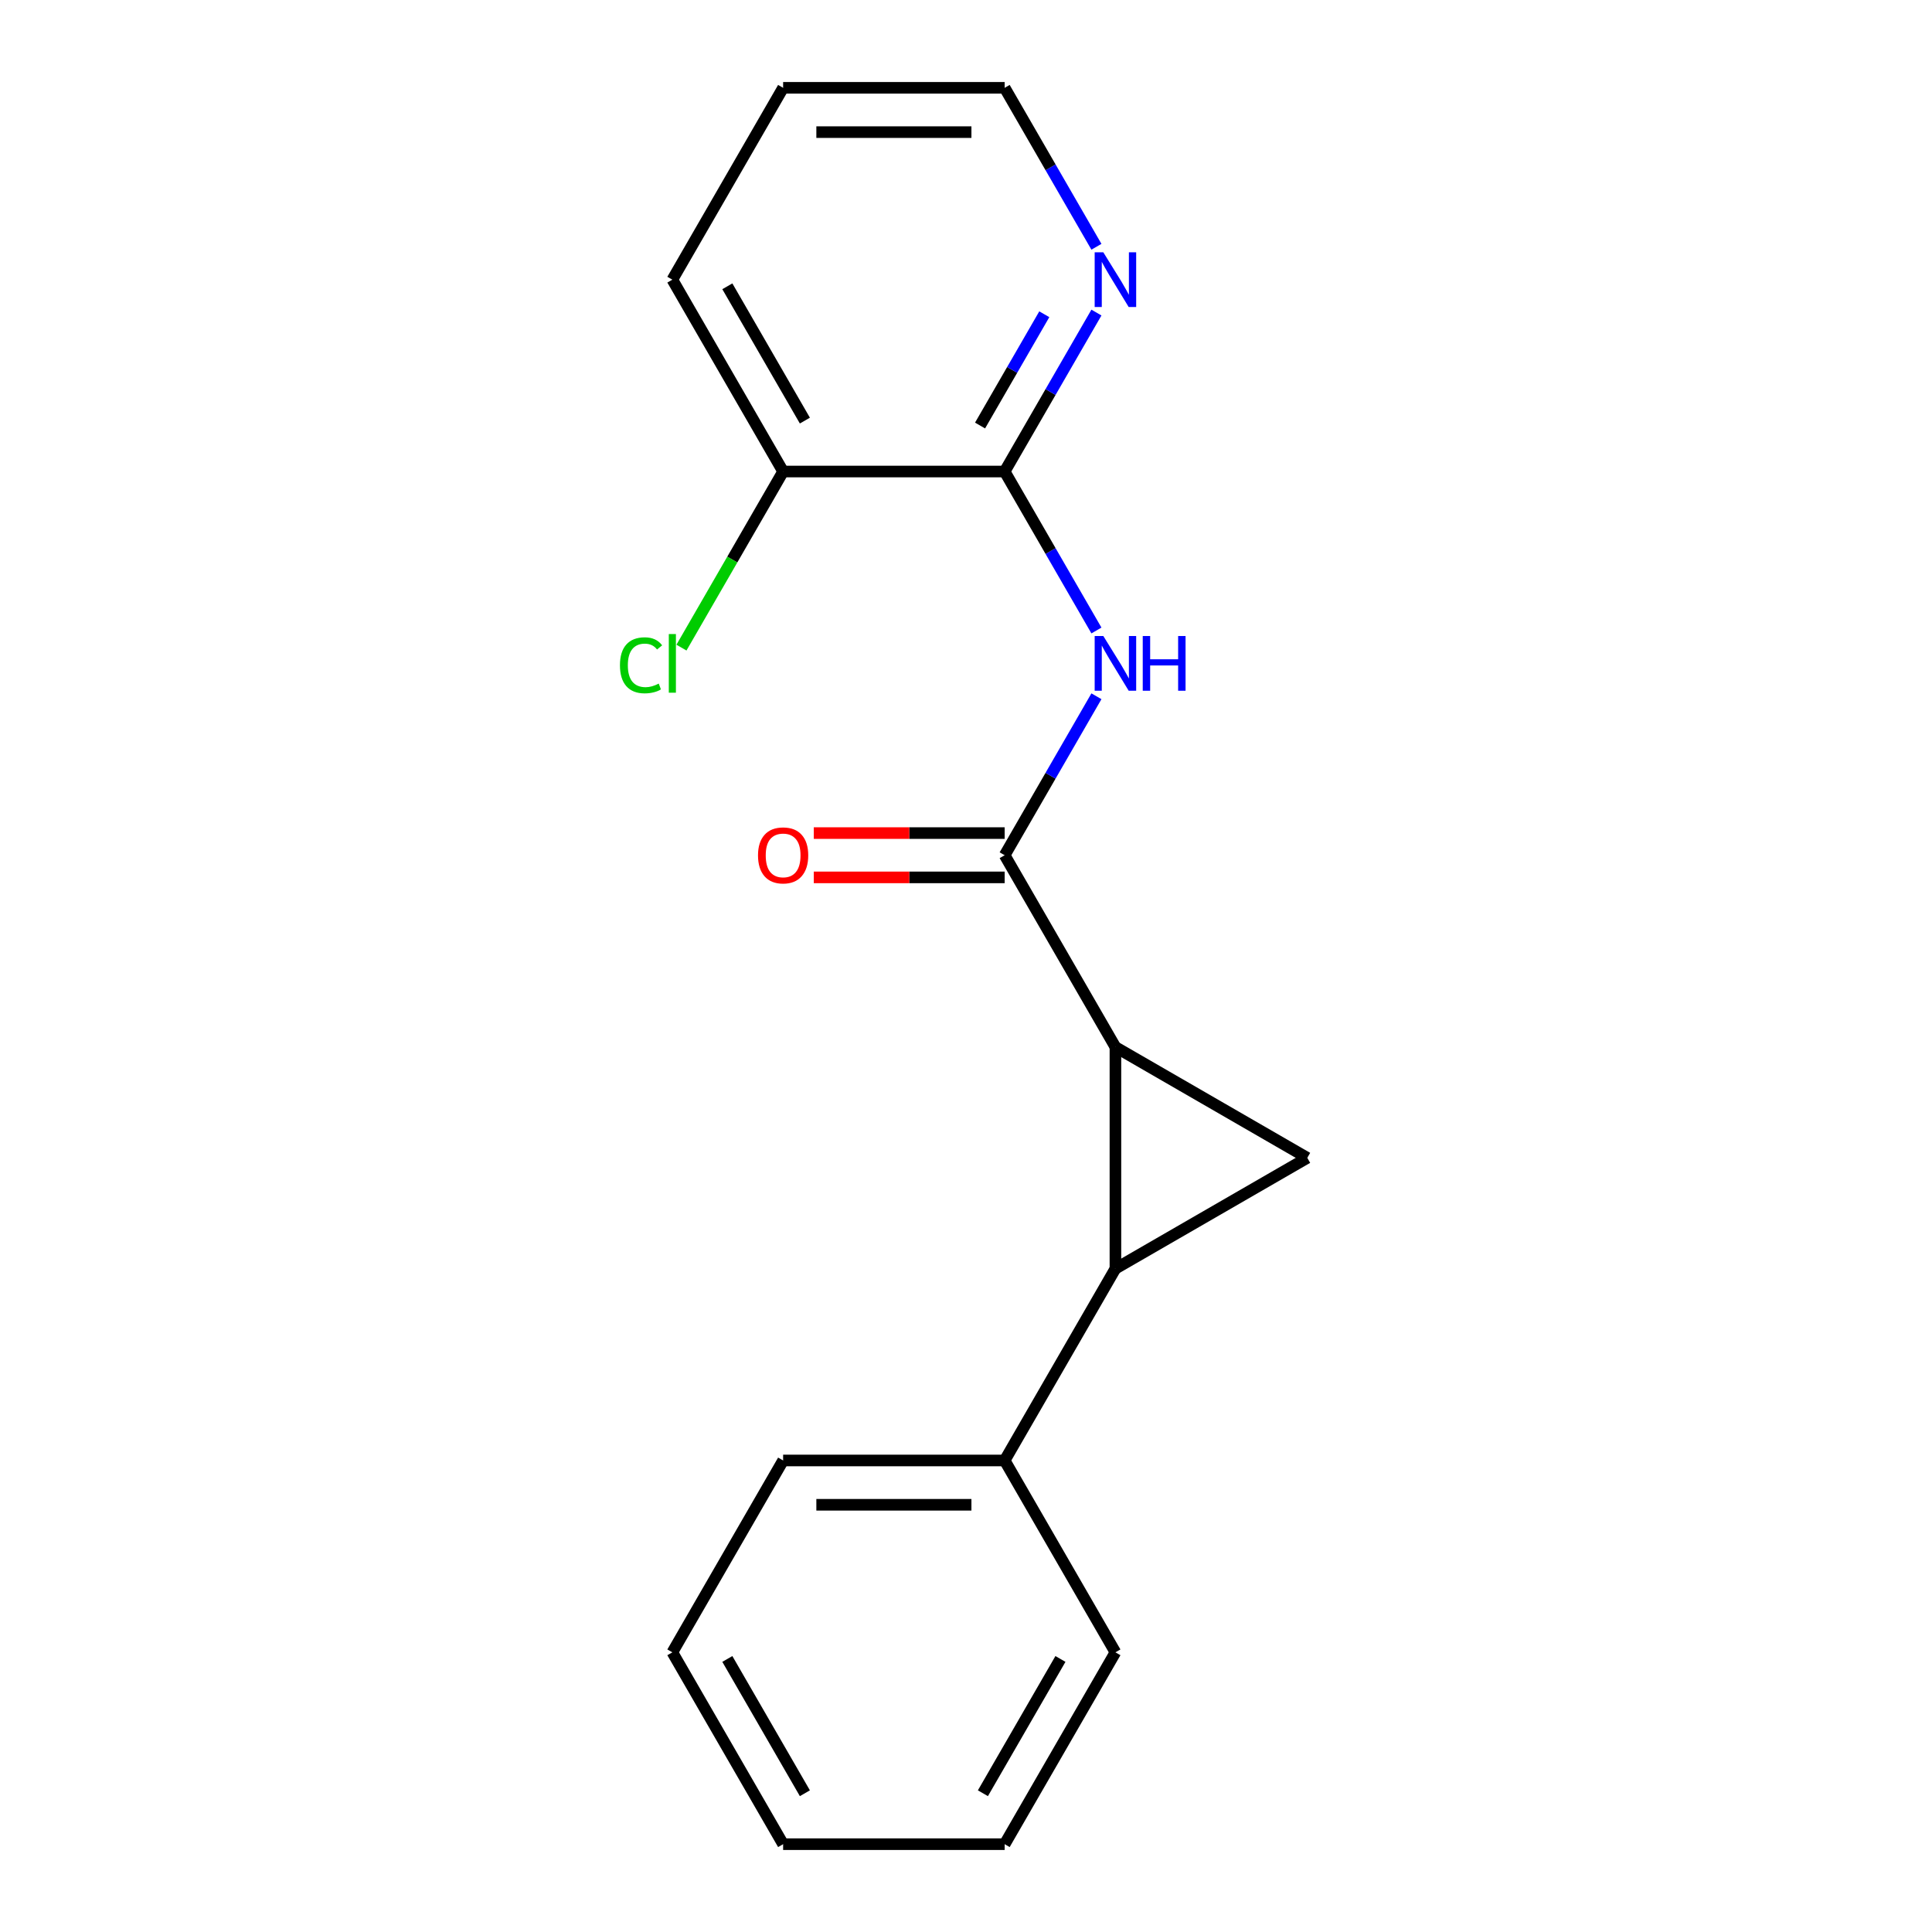<?xml version='1.0' encoding='iso-8859-1'?>
<svg version='1.1' baseProfile='full'
              xmlns='http://www.w3.org/2000/svg'
                      xmlns:rdkit='http://www.rdkit.org/xml'
                      xmlns:xlink='http://www.w3.org/1999/xlink'
                  xml:space='preserve'
width='1000px' height='1000px' viewBox='0 0 1000 1000'>
<!-- END OF HEADER -->
<rect style='opacity:1.0;fill:#FFFFFF;stroke:none' width='1000' height='1000' x='0' y='0'> </rect>
<path class='bond-0' d='M 577.341,541.97 L 577.341,656.636' style='fill:none;fill-rule:evenodd;stroke:#000000;stroke-width:6px;stroke-linecap:butt;stroke-linejoin:miter;stroke-opacity:1' />
<path class='bond-1' d='M 577.341,541.97 L 520.008,442.667' style='fill:none;fill-rule:evenodd;stroke:#000000;stroke-width:6px;stroke-linecap:butt;stroke-linejoin:miter;stroke-opacity:1' />
<path class='bond-2' d='M 577.341,541.97 L 676.644,599.303' style='fill:none;fill-rule:evenodd;stroke:#000000;stroke-width:6px;stroke-linecap:butt;stroke-linejoin:miter;stroke-opacity:1' />
<path class='bond-6' d='M 577.341,656.636 L 520.008,755.939' style='fill:none;fill-rule:evenodd;stroke:#000000;stroke-width:6px;stroke-linecap:butt;stroke-linejoin:miter;stroke-opacity:1' />
<path class='bond-18' d='M 577.341,656.636 L 676.644,599.303' style='fill:none;fill-rule:evenodd;stroke:#000000;stroke-width:6px;stroke-linecap:butt;stroke-linejoin:miter;stroke-opacity:1' />
<path class='bond-3' d='M 520.008,442.667 L 543.76,401.529' style='fill:none;fill-rule:evenodd;stroke:#000000;stroke-width:6px;stroke-linecap:butt;stroke-linejoin:miter;stroke-opacity:1' />
<path class='bond-3' d='M 543.76,401.529 L 567.511,360.391' style='fill:none;fill-rule:evenodd;stroke:#0000FF;stroke-width:6px;stroke-linecap:butt;stroke-linejoin:miter;stroke-opacity:1' />
<path class='bond-7' d='M 520.008,431.201 L 470.609,431.201' style='fill:none;fill-rule:evenodd;stroke:#000000;stroke-width:6px;stroke-linecap:butt;stroke-linejoin:miter;stroke-opacity:1' />
<path class='bond-7' d='M 470.609,431.201 L 421.21,431.201' style='fill:none;fill-rule:evenodd;stroke:#FF0000;stroke-width:6px;stroke-linecap:butt;stroke-linejoin:miter;stroke-opacity:1' />
<path class='bond-7' d='M 520.008,454.134 L 470.609,454.134' style='fill:none;fill-rule:evenodd;stroke:#000000;stroke-width:6px;stroke-linecap:butt;stroke-linejoin:miter;stroke-opacity:1' />
<path class='bond-7' d='M 470.609,454.134 L 421.21,454.134' style='fill:none;fill-rule:evenodd;stroke:#FF0000;stroke-width:6px;stroke-linecap:butt;stroke-linejoin:miter;stroke-opacity:1' />
<path class='bond-4' d='M 567.511,326.337 L 543.76,285.199' style='fill:none;fill-rule:evenodd;stroke:#0000FF;stroke-width:6px;stroke-linecap:butt;stroke-linejoin:miter;stroke-opacity:1' />
<path class='bond-4' d='M 543.76,285.199 L 520.008,244.061' style='fill:none;fill-rule:evenodd;stroke:#000000;stroke-width:6px;stroke-linecap:butt;stroke-linejoin:miter;stroke-opacity:1' />
<path class='bond-5' d='M 520.008,244.061 L 543.76,202.923' style='fill:none;fill-rule:evenodd;stroke:#000000;stroke-width:6px;stroke-linecap:butt;stroke-linejoin:miter;stroke-opacity:1' />
<path class='bond-5' d='M 543.76,202.923 L 567.511,161.784' style='fill:none;fill-rule:evenodd;stroke:#0000FF;stroke-width:6px;stroke-linecap:butt;stroke-linejoin:miter;stroke-opacity:1' />
<path class='bond-5' d='M 507.273,220.253 L 523.899,191.456' style='fill:none;fill-rule:evenodd;stroke:#000000;stroke-width:6px;stroke-linecap:butt;stroke-linejoin:miter;stroke-opacity:1' />
<path class='bond-5' d='M 523.899,191.456 L 540.525,162.659' style='fill:none;fill-rule:evenodd;stroke:#0000FF;stroke-width:6px;stroke-linecap:butt;stroke-linejoin:miter;stroke-opacity:1' />
<path class='bond-8' d='M 520.008,244.061 L 405.343,244.061' style='fill:none;fill-rule:evenodd;stroke:#000000;stroke-width:6px;stroke-linecap:butt;stroke-linejoin:miter;stroke-opacity:1' />
<path class='bond-10' d='M 567.511,127.731 L 543.76,86.593' style='fill:none;fill-rule:evenodd;stroke:#0000FF;stroke-width:6px;stroke-linecap:butt;stroke-linejoin:miter;stroke-opacity:1' />
<path class='bond-10' d='M 543.76,86.593 L 520.008,45.455' style='fill:none;fill-rule:evenodd;stroke:#000000;stroke-width:6px;stroke-linecap:butt;stroke-linejoin:miter;stroke-opacity:1' />
<path class='bond-11' d='M 520.008,755.939 L 405.343,755.939' style='fill:none;fill-rule:evenodd;stroke:#000000;stroke-width:6px;stroke-linecap:butt;stroke-linejoin:miter;stroke-opacity:1' />
<path class='bond-11' d='M 502.809,778.872 L 422.543,778.872' style='fill:none;fill-rule:evenodd;stroke:#000000;stroke-width:6px;stroke-linecap:butt;stroke-linejoin:miter;stroke-opacity:1' />
<path class='bond-12' d='M 520.008,755.939 L 577.341,855.242' style='fill:none;fill-rule:evenodd;stroke:#000000;stroke-width:6px;stroke-linecap:butt;stroke-linejoin:miter;stroke-opacity:1' />
<path class='bond-9' d='M 405.343,244.061 L 379.03,289.636' style='fill:none;fill-rule:evenodd;stroke:#000000;stroke-width:6px;stroke-linecap:butt;stroke-linejoin:miter;stroke-opacity:1' />
<path class='bond-9' d='M 379.03,289.636 L 352.717,335.212' style='fill:none;fill-rule:evenodd;stroke:#00CC00;stroke-width:6px;stroke-linecap:butt;stroke-linejoin:miter;stroke-opacity:1' />
<path class='bond-13' d='M 405.343,244.061 L 348.01,144.758' style='fill:none;fill-rule:evenodd;stroke:#000000;stroke-width:6px;stroke-linecap:butt;stroke-linejoin:miter;stroke-opacity:1' />
<path class='bond-13' d='M 416.604,217.699 L 376.471,148.187' style='fill:none;fill-rule:evenodd;stroke:#000000;stroke-width:6px;stroke-linecap:butt;stroke-linejoin:miter;stroke-opacity:1' />
<path class='bond-20' d='M 520.008,45.455 L 405.343,45.455' style='fill:none;fill-rule:evenodd;stroke:#000000;stroke-width:6px;stroke-linecap:butt;stroke-linejoin:miter;stroke-opacity:1' />
<path class='bond-20' d='M 502.809,68.388 L 422.543,68.388' style='fill:none;fill-rule:evenodd;stroke:#000000;stroke-width:6px;stroke-linecap:butt;stroke-linejoin:miter;stroke-opacity:1' />
<path class='bond-16' d='M 405.343,755.939 L 348.01,855.242' style='fill:none;fill-rule:evenodd;stroke:#000000;stroke-width:6px;stroke-linecap:butt;stroke-linejoin:miter;stroke-opacity:1' />
<path class='bond-15' d='M 577.341,855.242 L 520.008,954.545' style='fill:none;fill-rule:evenodd;stroke:#000000;stroke-width:6px;stroke-linecap:butt;stroke-linejoin:miter;stroke-opacity:1' />
<path class='bond-15' d='M 548.881,858.671 L 508.748,928.183' style='fill:none;fill-rule:evenodd;stroke:#000000;stroke-width:6px;stroke-linecap:butt;stroke-linejoin:miter;stroke-opacity:1' />
<path class='bond-14' d='M 348.01,144.758 L 405.343,45.455' style='fill:none;fill-rule:evenodd;stroke:#000000;stroke-width:6px;stroke-linecap:butt;stroke-linejoin:miter;stroke-opacity:1' />
<path class='bond-17' d='M 520.008,954.545 L 405.343,954.545' style='fill:none;fill-rule:evenodd;stroke:#000000;stroke-width:6px;stroke-linecap:butt;stroke-linejoin:miter;stroke-opacity:1' />
<path class='bond-19' d='M 348.01,855.242 L 405.343,954.545' style='fill:none;fill-rule:evenodd;stroke:#000000;stroke-width:6px;stroke-linecap:butt;stroke-linejoin:miter;stroke-opacity:1' />
<path class='bond-19' d='M 376.471,858.671 L 416.604,928.183' style='fill:none;fill-rule:evenodd;stroke:#000000;stroke-width:6px;stroke-linecap:butt;stroke-linejoin:miter;stroke-opacity:1' />
<path  class='atom-4' d='M 571.081 329.204
L 580.361 344.204
Q 581.281 345.684, 582.761 348.364
Q 584.241 351.044, 584.321 351.204
L 584.321 329.204
L 588.081 329.204
L 588.081 357.524
L 584.201 357.524
L 574.241 341.124
Q 573.081 339.204, 571.841 337.004
Q 570.641 334.804, 570.281 334.124
L 570.281 357.524
L 566.601 357.524
L 566.601 329.204
L 571.081 329.204
' fill='#0000FF'/>
<path  class='atom-4' d='M 591.481 329.204
L 595.321 329.204
L 595.321 341.244
L 609.801 341.244
L 609.801 329.204
L 613.641 329.204
L 613.641 357.524
L 609.801 357.524
L 609.801 344.444
L 595.321 344.444
L 595.321 357.524
L 591.481 357.524
L 591.481 329.204
' fill='#0000FF'/>
<path  class='atom-6' d='M 571.081 130.598
L 580.361 145.598
Q 581.281 147.078, 582.761 149.758
Q 584.241 152.438, 584.321 152.598
L 584.321 130.598
L 588.081 130.598
L 588.081 158.918
L 584.201 158.918
L 574.241 142.518
Q 573.081 140.598, 571.841 138.398
Q 570.641 136.198, 570.281 135.518
L 570.281 158.918
L 566.601 158.918
L 566.601 130.598
L 571.081 130.598
' fill='#0000FF'/>
<path  class='atom-8' d='M 392.343 442.747
Q 392.343 435.947, 395.703 432.147
Q 399.063 428.347, 405.343 428.347
Q 411.623 428.347, 414.983 432.147
Q 418.343 435.947, 418.343 442.747
Q 418.343 449.627, 414.943 453.547
Q 411.543 457.427, 405.343 457.427
Q 399.103 457.427, 395.703 453.547
Q 392.343 449.667, 392.343 442.747
M 405.343 454.227
Q 409.663 454.227, 411.983 451.347
Q 414.343 448.427, 414.343 442.747
Q 414.343 437.187, 411.983 434.387
Q 409.663 431.547, 405.343 431.547
Q 401.023 431.547, 398.663 434.347
Q 396.343 437.147, 396.343 442.747
Q 396.343 448.467, 398.663 451.347
Q 401.023 454.227, 405.343 454.227
' fill='#FF0000'/>
<path  class='atom-10' d='M 320.89 344.344
Q 320.89 337.304, 324.17 333.624
Q 327.49 329.904, 333.77 329.904
Q 339.61 329.904, 342.73 334.024
L 340.09 336.184
Q 337.81 333.184, 333.77 333.184
Q 329.49 333.184, 327.21 336.064
Q 324.97 338.904, 324.97 344.344
Q 324.97 349.944, 327.29 352.824
Q 329.65 355.704, 334.21 355.704
Q 337.33 355.704, 340.97 353.824
L 342.09 356.824
Q 340.61 357.784, 338.37 358.344
Q 336.13 358.904, 333.65 358.904
Q 327.49 358.904, 324.17 355.144
Q 320.89 351.384, 320.89 344.344
' fill='#00CC00'/>
<path  class='atom-10' d='M 346.17 328.184
L 349.85 328.184
L 349.85 358.544
L 346.17 358.544
L 346.17 328.184
' fill='#00CC00'/>
</svg>
